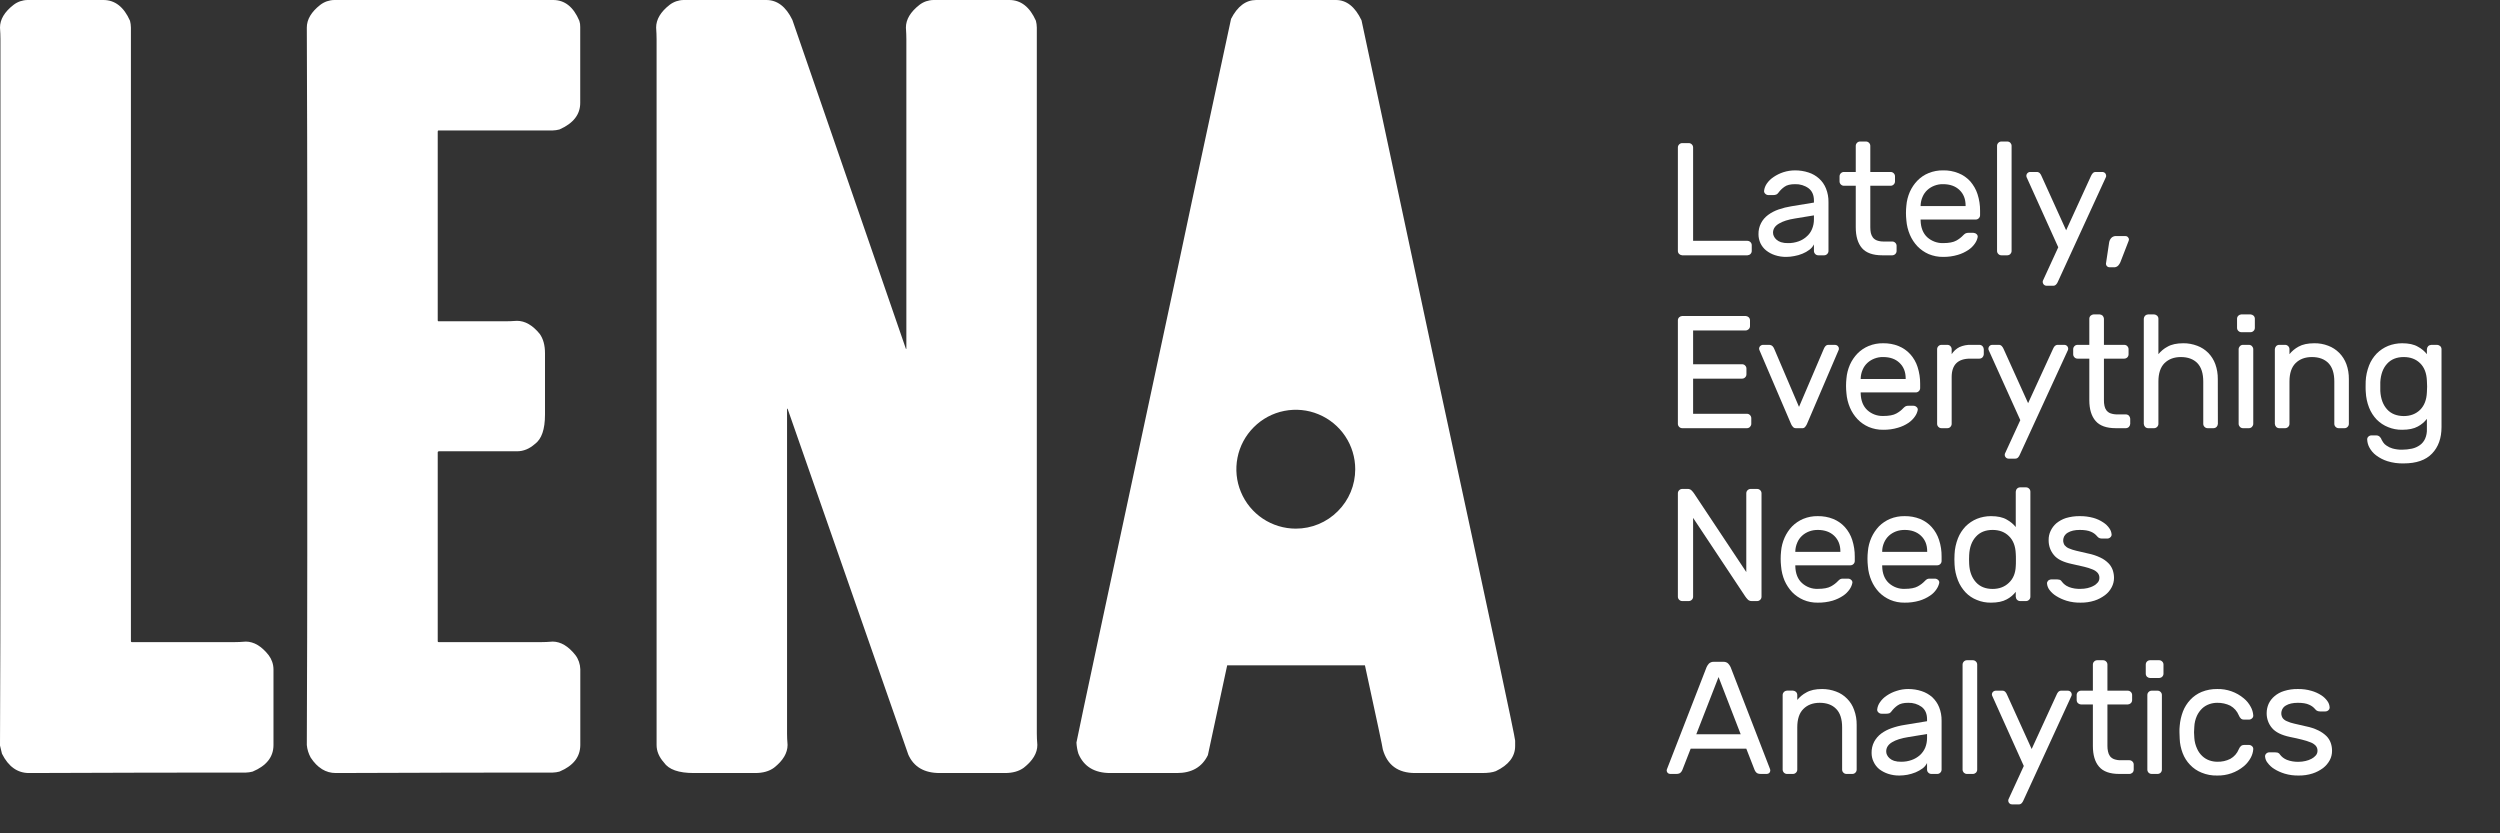 <svg width="33" height="11" viewBox="0 0 33 11" fill="none" xmlns="http://www.w3.org/2000/svg">
<rect x="0" y="0" width="33" height="11" fill="#333333" stroke="none"/>
<path d="M3.246 8.469C3.187 8.474 3.136 8.476 3.093 8.476H1.741C1.739 8.476 1.738 8.476 1.736 8.475C1.734 8.475 1.733 8.474 1.732 8.473C1.73 8.471 1.729 8.47 1.729 8.468C1.728 8.467 1.728 8.465 1.728 8.463V0.364C1.728 0.333 1.723 0.303 1.716 0.274C1.635 0.092 1.518 0 1.365 0H0.364C0.297 0.001 0.232 0.023 0.179 0.064C0.059 0.157 -3.70198e-05 0.257 1.72734e-08 0.364C0.004 0.423 0.006 0.474 0.006 0.517V7.328C0.006 8.004 0.004 8.841 1.72734e-08 9.841L0.026 9.949C0.111 10.119 0.23 10.204 0.383 10.204C1.475 10.2 2.321 10.198 2.921 10.198H3.246C3.276 10.197 3.306 10.193 3.335 10.185C3.518 10.108 3.61 9.991 3.61 9.834V8.833C3.609 8.766 3.586 8.701 3.546 8.648C3.452 8.529 3.352 8.47 3.246 8.469Z" fill="white"/>
<path d="M7.302 0H4.413C4.346 0.001 4.282 0.023 4.228 0.064C4.109 0.157 4.05 0.257 4.05 0.364C4.054 1.444 4.056 2.294 4.056 2.915V7.328C4.056 7.944 4.054 8.78 4.05 9.834C4.055 9.892 4.073 9.949 4.101 10C4.19 10.136 4.301 10.204 4.432 10.204C5.525 10.2 6.371 10.198 6.971 10.198H7.296C7.326 10.197 7.356 10.193 7.385 10.185C7.568 10.108 7.659 9.992 7.66 9.834V8.833C7.658 8.766 7.636 8.701 7.596 8.648C7.502 8.529 7.402 8.47 7.296 8.469C7.236 8.474 7.185 8.476 7.143 8.476H5.791C5.789 8.476 5.787 8.476 5.786 8.475C5.784 8.475 5.782 8.474 5.781 8.473C5.78 8.471 5.779 8.47 5.779 8.468C5.778 8.467 5.778 8.465 5.778 8.463V5.969C5.778 5.965 5.782 5.961 5.791 5.957H6.824C6.909 5.957 6.988 5.925 7.06 5.861C7.149 5.797 7.194 5.668 7.194 5.472V4.662C7.194 4.556 7.17 4.471 7.124 4.407C7.03 4.292 6.93 4.235 6.824 4.235C6.764 4.239 6.713 4.241 6.671 4.241H5.791C5.789 4.241 5.787 4.241 5.786 4.241C5.784 4.24 5.782 4.239 5.781 4.238C5.78 4.237 5.779 4.235 5.779 4.233C5.778 4.232 5.778 4.23 5.778 4.228V1.735C5.778 1.733 5.778 1.731 5.779 1.73C5.779 1.728 5.78 1.726 5.781 1.725C5.782 1.724 5.784 1.723 5.786 1.722C5.787 1.722 5.789 1.722 5.791 1.722H7.296C7.326 1.721 7.356 1.717 7.385 1.709C7.568 1.628 7.659 1.512 7.659 1.358V0.357C7.66 0.329 7.656 0.301 7.647 0.274C7.57 0.092 7.455 0 7.302 0Z" fill="white"/>
<path d="M13.686 0.364C13.686 0.333 13.681 0.303 13.674 0.274C13.593 0.092 13.476 0 13.323 0H12.322C12.255 0.001 12.19 0.023 12.137 0.064C12.018 0.157 11.958 0.257 11.958 0.364C11.962 0.423 11.964 0.474 11.964 0.517V4.605H11.958L10.459 0.262C10.374 0.087 10.259 9.25928e-06 10.115 0H9.024C8.957 0.001 8.893 0.023 8.839 0.064C8.72 0.157 8.661 0.257 8.661 0.364C8.665 0.423 8.667 0.474 8.667 0.517V9.834C8.667 9.915 8.699 9.992 8.763 10.064C8.827 10.158 8.958 10.204 9.158 10.204H9.968C10.07 10.204 10.153 10.181 10.217 10.134C10.336 10.04 10.395 9.941 10.396 9.834C10.391 9.775 10.389 9.724 10.389 9.681V5.395H10.396L11.99 9.962C12.062 10.123 12.2 10.204 12.404 10.204H13.265C13.367 10.204 13.45 10.181 13.514 10.134C13.633 10.04 13.693 9.941 13.693 9.834C13.688 9.775 13.686 9.724 13.686 9.681V0.364Z" fill="white"/>
<path d="M18.986 5.019L17.972 0.268C17.887 0.089 17.774 2.77778e-05 17.634 0H16.582C16.446 0 16.335 0.083 16.25 0.249C15.795 2.366 15.565 3.44 15.561 3.469C14.673 7.611 14.222 9.722 14.209 9.802C14.212 9.852 14.22 9.901 14.235 9.949C14.307 10.119 14.447 10.204 14.656 10.204H15.536C15.731 10.204 15.867 10.126 15.944 9.968C15.957 9.913 16.042 9.518 16.199 8.782H18.017C18.174 9.505 18.253 9.875 18.253 9.892C18.312 10.1 18.454 10.204 18.68 10.204H19.56C19.641 10.204 19.702 10.196 19.745 10.179C19.915 10.098 20 9.987 20 9.847V9.777C20 9.734 19.662 8.148 18.986 5.019ZM17.105 6.978C16.95 6.978 16.798 6.932 16.669 6.846C16.54 6.76 16.439 6.637 16.38 6.494C16.32 6.351 16.305 6.193 16.335 6.041C16.365 5.888 16.44 5.749 16.55 5.639C16.66 5.529 16.799 5.454 16.952 5.424C17.104 5.394 17.262 5.409 17.405 5.469C17.548 5.528 17.671 5.629 17.757 5.758C17.843 5.887 17.889 6.038 17.889 6.194C17.889 6.402 17.807 6.601 17.659 6.748C17.512 6.896 17.313 6.978 17.105 6.978Z" fill="white"/>
<path d="M23.066 3.179C23.081 3.179 23.096 3.186 23.106 3.196C23.117 3.207 23.123 3.221 23.123 3.236V3.313C23.123 3.328 23.117 3.342 23.106 3.353C23.096 3.363 23.081 3.369 23.066 3.37H22.205C22.19 3.369 22.176 3.363 22.165 3.353C22.154 3.342 22.148 3.328 22.148 3.313V1.946C22.148 1.931 22.154 1.917 22.165 1.906C22.176 1.895 22.19 1.889 22.205 1.889H22.292C22.307 1.889 22.321 1.895 22.332 1.906C22.343 1.917 22.349 1.931 22.349 1.946V3.179H23.066Z" fill="white"/>
<path d="M23.212 3.093C23.211 3.041 23.222 2.991 23.246 2.945C23.268 2.902 23.3 2.866 23.339 2.837C23.381 2.806 23.428 2.782 23.477 2.765C23.532 2.746 23.588 2.732 23.645 2.723L23.944 2.674V2.647C23.944 2.575 23.92 2.521 23.873 2.485C23.822 2.448 23.759 2.429 23.696 2.431C23.634 2.431 23.587 2.442 23.556 2.465C23.524 2.487 23.497 2.514 23.474 2.545C23.467 2.555 23.458 2.563 23.447 2.568C23.434 2.573 23.42 2.575 23.407 2.575H23.343C23.328 2.575 23.313 2.569 23.302 2.558C23.296 2.553 23.292 2.547 23.289 2.54C23.286 2.533 23.285 2.525 23.286 2.518C23.29 2.483 23.303 2.451 23.323 2.422C23.347 2.388 23.377 2.359 23.412 2.336C23.452 2.309 23.495 2.288 23.541 2.273C23.591 2.257 23.643 2.249 23.696 2.249C23.756 2.249 23.816 2.258 23.873 2.277C23.924 2.293 23.972 2.321 24.012 2.357C24.052 2.393 24.083 2.438 24.103 2.488C24.126 2.545 24.137 2.606 24.136 2.668V3.313C24.136 3.328 24.13 3.342 24.119 3.353C24.108 3.364 24.094 3.37 24.079 3.37H24.001C23.986 3.37 23.971 3.364 23.961 3.353C23.95 3.342 23.944 3.328 23.944 3.313V3.226C23.93 3.254 23.91 3.278 23.884 3.297C23.856 3.318 23.825 3.336 23.792 3.349C23.758 3.363 23.721 3.374 23.685 3.38C23.65 3.387 23.615 3.391 23.58 3.391C23.529 3.392 23.477 3.384 23.429 3.368C23.386 3.354 23.347 3.333 23.312 3.305C23.281 3.28 23.256 3.248 23.238 3.211C23.221 3.174 23.212 3.134 23.212 3.093V3.093ZM23.601 3.209C23.649 3.21 23.696 3.202 23.741 3.186C23.781 3.172 23.818 3.15 23.849 3.121C23.88 3.094 23.904 3.061 23.919 3.023C23.936 2.983 23.944 2.94 23.944 2.896V2.843L23.694 2.884C23.605 2.898 23.535 2.92 23.483 2.951C23.43 2.982 23.404 3.022 23.404 3.072C23.404 3.088 23.408 3.104 23.415 3.118C23.423 3.135 23.434 3.15 23.449 3.163C23.466 3.178 23.487 3.19 23.509 3.197C23.539 3.206 23.57 3.21 23.601 3.209V3.209Z" fill="white"/>
<path d="M24.688 3C24.688 3.025 24.69 3.05 24.695 3.075C24.7 3.097 24.709 3.117 24.722 3.135C24.736 3.153 24.755 3.166 24.776 3.174C24.805 3.184 24.835 3.189 24.866 3.188H24.978C24.993 3.188 25.007 3.194 25.018 3.205C25.029 3.215 25.035 3.23 25.035 3.245V3.313C25.035 3.328 25.029 3.342 25.018 3.353C25.007 3.364 24.993 3.37 24.978 3.37H24.845C24.722 3.37 24.633 3.338 24.578 3.275C24.523 3.211 24.496 3.119 24.496 3V2.452H24.339C24.324 2.452 24.31 2.446 24.299 2.435C24.288 2.424 24.282 2.41 24.282 2.395V2.327C24.282 2.312 24.288 2.298 24.299 2.287C24.31 2.276 24.324 2.27 24.339 2.27H24.496V1.925C24.496 1.91 24.502 1.896 24.513 1.885C24.523 1.874 24.538 1.868 24.553 1.868H24.631C24.646 1.868 24.66 1.874 24.671 1.885C24.682 1.896 24.688 1.91 24.688 1.925V2.27H24.957C24.972 2.27 24.986 2.276 24.997 2.287C25.008 2.298 25.014 2.312 25.014 2.327V2.395C25.014 2.41 25.008 2.424 24.997 2.435C24.986 2.446 24.972 2.452 24.957 2.452H24.688L24.688 3Z" fill="white"/>
<path d="M25.164 2.714C25.169 2.651 25.185 2.59 25.21 2.532C25.235 2.477 25.268 2.427 25.31 2.384C25.352 2.341 25.402 2.307 25.457 2.285C25.518 2.26 25.583 2.248 25.648 2.249C25.718 2.247 25.787 2.26 25.852 2.286C25.911 2.309 25.963 2.346 26.006 2.392C26.049 2.442 26.083 2.499 26.103 2.562C26.126 2.633 26.138 2.708 26.137 2.784V2.841C26.137 2.856 26.131 2.87 26.12 2.881C26.109 2.892 26.095 2.898 26.08 2.898H25.352V2.911C25.355 3.006 25.384 3.08 25.44 3.132C25.497 3.183 25.572 3.211 25.648 3.209C25.726 3.209 25.784 3.198 25.823 3.176C25.858 3.157 25.89 3.132 25.917 3.103C25.925 3.094 25.936 3.086 25.947 3.08C25.959 3.075 25.972 3.073 25.985 3.073H26.048C26.064 3.074 26.079 3.08 26.09 3.09C26.096 3.095 26.101 3.101 26.103 3.108C26.106 3.115 26.107 3.123 26.105 3.131C26.099 3.161 26.087 3.189 26.069 3.214C26.046 3.248 26.017 3.276 25.983 3.299C25.941 3.327 25.893 3.35 25.844 3.364C25.78 3.383 25.715 3.392 25.648 3.391C25.583 3.392 25.518 3.379 25.458 3.354C25.403 3.33 25.353 3.295 25.311 3.252C25.269 3.208 25.235 3.156 25.211 3.1C25.185 3.039 25.169 2.974 25.164 2.908C25.157 2.844 25.157 2.779 25.164 2.714V2.714ZM25.352 2.72H25.946V2.714C25.946 2.628 25.919 2.559 25.865 2.508C25.811 2.456 25.738 2.431 25.648 2.431C25.609 2.43 25.571 2.437 25.534 2.451C25.5 2.464 25.468 2.483 25.441 2.508C25.414 2.533 25.392 2.564 25.378 2.598C25.362 2.634 25.353 2.674 25.352 2.714V2.72Z" fill="white"/>
<path d="M26.553 3.313C26.553 3.328 26.547 3.342 26.537 3.353C26.526 3.364 26.511 3.37 26.496 3.37H26.418C26.403 3.37 26.389 3.364 26.378 3.353C26.367 3.342 26.361 3.328 26.361 3.313V1.925C26.361 1.91 26.367 1.896 26.378 1.885C26.389 1.874 26.403 1.868 26.418 1.868H26.496C26.511 1.868 26.526 1.874 26.537 1.885C26.547 1.896 26.553 1.91 26.553 1.925V3.313Z" fill="white"/>
<path d="M27.163 3.721C27.158 3.733 27.151 3.745 27.141 3.755C27.136 3.76 27.13 3.765 27.123 3.768C27.116 3.771 27.109 3.772 27.101 3.772H27.015C27.008 3.772 27.001 3.77 26.995 3.768C26.989 3.765 26.983 3.762 26.979 3.757C26.974 3.752 26.97 3.747 26.968 3.74C26.965 3.734 26.964 3.728 26.964 3.721C26.964 3.716 26.964 3.711 26.966 3.706L27.169 3.264L26.75 2.336C26.749 2.331 26.748 2.326 26.748 2.321C26.748 2.314 26.749 2.308 26.752 2.301C26.754 2.295 26.758 2.29 26.763 2.285C26.768 2.28 26.773 2.276 26.779 2.274C26.785 2.271 26.792 2.27 26.799 2.27H26.886C26.893 2.27 26.901 2.271 26.907 2.274C26.915 2.277 26.921 2.281 26.926 2.287C26.935 2.297 26.942 2.308 26.947 2.321L27.273 3.04L27.602 2.321C27.608 2.308 27.615 2.297 27.624 2.287C27.629 2.281 27.635 2.277 27.642 2.274C27.649 2.271 27.656 2.27 27.664 2.27H27.75C27.757 2.27 27.764 2.271 27.77 2.274C27.776 2.276 27.782 2.28 27.787 2.285C27.791 2.29 27.795 2.295 27.797 2.301C27.8 2.308 27.801 2.314 27.801 2.321C27.801 2.326 27.801 2.331 27.799 2.336L27.163 3.721Z" fill="white"/>
<path d="M27.841 3.198C27.845 3.177 27.854 3.158 27.868 3.142C27.876 3.133 27.886 3.126 27.897 3.122C27.908 3.117 27.92 3.115 27.932 3.116H28.055C28.061 3.116 28.067 3.117 28.073 3.119C28.078 3.122 28.084 3.125 28.088 3.13C28.092 3.134 28.096 3.139 28.098 3.144C28.101 3.15 28.102 3.156 28.102 3.162C28.102 3.167 28.101 3.172 28.099 3.177L27.989 3.461C27.982 3.477 27.973 3.492 27.961 3.505C27.953 3.513 27.943 3.52 27.932 3.524C27.922 3.528 27.91 3.529 27.898 3.528H27.846C27.84 3.528 27.834 3.527 27.828 3.525C27.822 3.522 27.817 3.519 27.813 3.515C27.808 3.51 27.805 3.505 27.803 3.5C27.8 3.494 27.799 3.488 27.799 3.482V3.478L27.841 3.198Z" fill="white"/>
<path d="M23.06 5.462C23.075 5.462 23.089 5.468 23.1 5.478C23.11 5.489 23.117 5.504 23.117 5.519V5.595C23.117 5.61 23.11 5.624 23.1 5.635C23.089 5.646 23.075 5.652 23.06 5.652H22.205C22.19 5.652 22.176 5.646 22.165 5.635C22.154 5.624 22.148 5.61 22.148 5.595V4.228C22.148 4.213 22.154 4.199 22.165 4.188C22.176 4.178 22.19 4.172 22.205 4.171H23.043C23.058 4.172 23.072 4.178 23.083 4.188C23.094 4.199 23.1 4.213 23.1 4.228V4.305C23.1 4.32 23.094 4.334 23.083 4.345C23.072 4.355 23.058 4.362 23.043 4.362H22.349V4.808H22.996C23.011 4.808 23.026 4.814 23.036 4.825C23.047 4.836 23.053 4.85 23.053 4.865V4.941C23.053 4.956 23.047 4.971 23.036 4.981C23.026 4.992 23.011 4.998 22.996 4.998H22.349V5.462H23.06Z" fill="white"/>
<path d="M23.709 5.652C23.701 5.653 23.693 5.651 23.686 5.649C23.678 5.646 23.672 5.641 23.667 5.635C23.657 5.625 23.649 5.612 23.643 5.599L23.223 4.618C23.221 4.613 23.22 4.608 23.22 4.603C23.22 4.596 23.222 4.59 23.224 4.584C23.227 4.578 23.23 4.572 23.235 4.567C23.24 4.563 23.245 4.559 23.252 4.556C23.258 4.554 23.264 4.552 23.271 4.552H23.349C23.358 4.552 23.367 4.553 23.375 4.556C23.383 4.559 23.391 4.563 23.397 4.569C23.407 4.579 23.414 4.591 23.419 4.603L23.747 5.371L24.075 4.603C24.08 4.591 24.087 4.579 24.096 4.569C24.101 4.564 24.107 4.559 24.114 4.556C24.121 4.553 24.128 4.552 24.136 4.552H24.223C24.229 4.552 24.236 4.554 24.242 4.556C24.248 4.559 24.254 4.563 24.259 4.567C24.263 4.572 24.267 4.578 24.27 4.584C24.272 4.59 24.274 4.596 24.273 4.603C24.274 4.608 24.273 4.613 24.271 4.618L23.851 5.599C23.845 5.612 23.837 5.624 23.828 5.635C23.823 5.641 23.817 5.646 23.81 5.649C23.803 5.652 23.795 5.653 23.787 5.652H23.709Z" fill="white"/>
<path d="M24.373 4.996C24.378 4.933 24.394 4.872 24.419 4.814C24.444 4.759 24.477 4.709 24.519 4.666C24.561 4.623 24.611 4.59 24.666 4.567C24.727 4.542 24.792 4.53 24.857 4.531C24.927 4.53 24.997 4.542 25.061 4.568C25.12 4.592 25.172 4.628 25.215 4.675C25.259 4.724 25.292 4.781 25.312 4.844C25.335 4.916 25.347 4.991 25.346 5.066V5.123C25.346 5.138 25.34 5.153 25.329 5.163C25.318 5.174 25.304 5.18 25.289 5.18H24.561V5.193C24.564 5.289 24.593 5.362 24.649 5.414C24.706 5.466 24.781 5.493 24.857 5.491C24.935 5.491 24.993 5.48 25.032 5.458C25.067 5.439 25.099 5.415 25.126 5.385C25.135 5.376 25.145 5.368 25.156 5.362C25.168 5.357 25.181 5.355 25.194 5.356H25.257C25.273 5.356 25.288 5.362 25.299 5.373C25.305 5.377 25.31 5.384 25.312 5.391C25.315 5.398 25.316 5.405 25.314 5.413C25.308 5.443 25.296 5.471 25.278 5.496C25.255 5.53 25.226 5.558 25.193 5.581C25.15 5.61 25.103 5.632 25.053 5.646C24.99 5.665 24.924 5.674 24.857 5.673C24.792 5.674 24.727 5.661 24.667 5.636C24.612 5.612 24.562 5.578 24.52 5.534C24.478 5.49 24.444 5.438 24.42 5.382C24.394 5.321 24.378 5.257 24.373 5.191C24.366 5.126 24.366 5.061 24.373 4.996V4.996ZM24.561 5.003H25.155V4.996C25.155 4.91 25.128 4.841 25.074 4.79C25.02 4.738 24.948 4.713 24.857 4.713C24.818 4.712 24.78 4.719 24.743 4.733C24.709 4.746 24.677 4.765 24.65 4.79C24.623 4.815 24.601 4.846 24.587 4.88C24.571 4.917 24.562 4.956 24.561 4.996V5.003Z" fill="white"/>
<path d="M26.128 4.552C26.143 4.552 26.158 4.558 26.169 4.569C26.179 4.58 26.185 4.594 26.186 4.609V4.677C26.185 4.692 26.179 4.706 26.169 4.717C26.158 4.728 26.143 4.734 26.128 4.734H26.006C25.844 4.734 25.762 4.815 25.762 4.977V5.595C25.762 5.61 25.756 5.624 25.746 5.635C25.735 5.646 25.721 5.652 25.705 5.652H25.627C25.612 5.652 25.598 5.646 25.587 5.635C25.576 5.624 25.57 5.61 25.57 5.595V4.609C25.57 4.594 25.576 4.58 25.587 4.569C25.598 4.558 25.612 4.552 25.627 4.552H25.705C25.721 4.552 25.735 4.558 25.746 4.569C25.756 4.58 25.762 4.594 25.762 4.609V4.675C25.788 4.635 25.823 4.603 25.864 4.582C25.913 4.56 25.965 4.55 26.018 4.552L26.128 4.552Z" fill="white"/>
<path d="M26.661 6.003C26.656 6.016 26.649 6.027 26.64 6.037C26.635 6.043 26.629 6.047 26.622 6.05C26.615 6.053 26.608 6.054 26.6 6.054H26.513C26.507 6.054 26.5 6.053 26.494 6.05C26.488 6.048 26.482 6.044 26.477 6.039C26.473 6.034 26.469 6.029 26.466 6.023C26.464 6.016 26.462 6.01 26.463 6.003C26.462 5.998 26.463 5.993 26.465 5.988L26.668 5.546L26.249 4.618C26.247 4.613 26.247 4.608 26.247 4.603C26.247 4.596 26.248 4.59 26.251 4.584C26.253 4.577 26.257 4.572 26.262 4.567C26.266 4.562 26.272 4.559 26.278 4.556C26.284 4.554 26.291 4.552 26.298 4.552H26.384C26.392 4.552 26.399 4.553 26.406 4.556C26.413 4.559 26.419 4.564 26.424 4.569C26.433 4.579 26.441 4.591 26.446 4.603L26.771 5.322L27.101 4.603C27.106 4.591 27.113 4.579 27.122 4.569C27.128 4.564 27.134 4.559 27.141 4.556C27.148 4.553 27.155 4.552 27.163 4.552H27.249C27.256 4.552 27.263 4.554 27.269 4.556C27.275 4.559 27.281 4.562 27.285 4.567C27.29 4.572 27.294 4.577 27.296 4.584C27.299 4.59 27.3 4.596 27.3 4.603C27.3 4.608 27.299 4.613 27.298 4.618L26.661 6.003Z" fill="white"/>
<path d="M27.772 5.282C27.771 5.307 27.774 5.332 27.779 5.357C27.783 5.379 27.792 5.399 27.805 5.417C27.82 5.435 27.838 5.449 27.859 5.456C27.888 5.466 27.919 5.471 27.949 5.47H28.061C28.076 5.47 28.091 5.476 28.102 5.487C28.112 5.498 28.118 5.512 28.119 5.527V5.595C28.118 5.61 28.112 5.624 28.102 5.635C28.091 5.646 28.076 5.652 28.061 5.652H27.928C27.805 5.652 27.717 5.62 27.662 5.557C27.607 5.493 27.579 5.402 27.579 5.282V4.734H27.423C27.408 4.734 27.393 4.728 27.383 4.717C27.372 4.706 27.366 4.692 27.366 4.677V4.609C27.366 4.594 27.372 4.58 27.383 4.569C27.393 4.558 27.408 4.552 27.423 4.552H27.579V4.207C27.579 4.192 27.585 4.178 27.596 4.167C27.607 4.157 27.621 4.151 27.636 4.15H27.715C27.73 4.151 27.744 4.157 27.755 4.167C27.765 4.178 27.771 4.192 27.772 4.207V4.552H28.04C28.055 4.552 28.07 4.558 28.081 4.569C28.091 4.58 28.097 4.594 28.097 4.609V4.677C28.097 4.692 28.091 4.707 28.081 4.717C28.07 4.728 28.055 4.734 28.04 4.734H27.772L27.772 5.282Z" fill="white"/>
<path d="M29.276 5.595C29.275 5.61 29.269 5.624 29.259 5.635C29.248 5.646 29.233 5.652 29.218 5.652H29.14C29.125 5.652 29.111 5.646 29.1 5.635C29.089 5.624 29.083 5.61 29.083 5.595V5.037C29.083 4.928 29.057 4.847 29.005 4.793C28.953 4.74 28.88 4.713 28.787 4.713C28.698 4.713 28.627 4.74 28.572 4.793C28.518 4.847 28.491 4.928 28.491 5.037V5.595C28.491 5.61 28.485 5.624 28.474 5.635C28.463 5.646 28.449 5.652 28.434 5.652H28.355C28.34 5.652 28.326 5.646 28.315 5.635C28.305 5.624 28.299 5.61 28.298 5.595V4.207C28.299 4.192 28.305 4.178 28.315 4.167C28.326 4.157 28.34 4.151 28.355 4.15H28.434C28.449 4.151 28.463 4.157 28.474 4.167C28.485 4.178 28.491 4.192 28.491 4.207V4.675C28.524 4.635 28.564 4.601 28.61 4.577C28.663 4.546 28.733 4.531 28.819 4.531C28.881 4.53 28.944 4.542 29.003 4.564C29.058 4.584 29.108 4.617 29.149 4.658C29.19 4.7 29.222 4.751 29.242 4.806C29.265 4.87 29.276 4.937 29.275 5.005L29.276 5.595Z" fill="white"/>
<path d="M29.764 4.328C29.764 4.343 29.758 4.358 29.747 4.368C29.736 4.379 29.722 4.385 29.707 4.385H29.586C29.571 4.385 29.557 4.379 29.546 4.368C29.535 4.358 29.529 4.343 29.529 4.328V4.207C29.529 4.192 29.535 4.178 29.546 4.167C29.557 4.157 29.571 4.151 29.586 4.15H29.707C29.722 4.151 29.736 4.157 29.747 4.167C29.758 4.178 29.764 4.192 29.764 4.207V4.328ZM29.743 5.595C29.743 5.61 29.736 5.624 29.726 5.635C29.715 5.646 29.701 5.652 29.686 5.652H29.607C29.592 5.652 29.578 5.646 29.567 5.635C29.557 5.624 29.55 5.61 29.55 5.595V4.609C29.55 4.594 29.557 4.58 29.567 4.569C29.578 4.558 29.592 4.552 29.607 4.552H29.686C29.701 4.552 29.715 4.558 29.726 4.569C29.736 4.58 29.743 4.594 29.743 4.609V5.595Z" fill="white"/>
<path d="M31.005 5.595C31.005 5.61 30.999 5.624 30.988 5.635C30.978 5.646 30.963 5.652 30.948 5.652H30.87C30.855 5.652 30.841 5.646 30.83 5.635C30.819 5.624 30.813 5.61 30.813 5.595V5.036C30.813 4.928 30.787 4.847 30.735 4.793C30.683 4.74 30.61 4.713 30.517 4.713C30.428 4.713 30.356 4.74 30.302 4.793C30.248 4.847 30.221 4.928 30.221 5.036V5.595C30.221 5.61 30.215 5.624 30.204 5.635C30.193 5.646 30.179 5.652 30.164 5.652H30.085C30.07 5.652 30.056 5.646 30.045 5.635C30.035 5.624 30.029 5.61 30.028 5.595V4.609C30.029 4.594 30.035 4.58 30.045 4.569C30.056 4.558 30.07 4.552 30.085 4.552H30.164C30.179 4.552 30.193 4.558 30.204 4.569C30.215 4.58 30.221 4.594 30.221 4.609V4.675C30.254 4.634 30.294 4.601 30.34 4.576C30.393 4.546 30.462 4.531 30.549 4.531C30.611 4.53 30.674 4.541 30.733 4.564C30.787 4.584 30.836 4.616 30.877 4.657C30.919 4.699 30.951 4.75 30.972 4.806C30.995 4.869 31.006 4.937 31.005 5.005L31.005 5.595Z" fill="white"/>
<path d="M31.227 5.033C31.23 4.961 31.246 4.89 31.272 4.823C31.295 4.764 31.33 4.711 31.373 4.666C31.416 4.623 31.467 4.589 31.523 4.566C31.581 4.543 31.644 4.531 31.708 4.531C31.795 4.531 31.865 4.546 31.917 4.577C31.963 4.601 32.003 4.635 32.035 4.675V4.609C32.036 4.594 32.042 4.58 32.052 4.569C32.063 4.559 32.078 4.553 32.093 4.552H32.171C32.186 4.553 32.2 4.559 32.211 4.569C32.222 4.58 32.228 4.594 32.228 4.609V5.637C32.228 5.784 32.186 5.901 32.103 5.987C32.02 6.074 31.895 6.117 31.729 6.117C31.655 6.119 31.582 6.109 31.512 6.087C31.459 6.07 31.409 6.044 31.364 6.01C31.328 5.983 31.299 5.949 31.277 5.909C31.259 5.877 31.249 5.841 31.247 5.804C31.246 5.797 31.247 5.789 31.25 5.782C31.252 5.775 31.257 5.769 31.262 5.764C31.273 5.753 31.288 5.747 31.304 5.747H31.367C31.381 5.747 31.395 5.751 31.406 5.759C31.42 5.771 31.431 5.786 31.437 5.804C31.441 5.812 31.448 5.824 31.457 5.838C31.469 5.856 31.484 5.871 31.502 5.882C31.526 5.899 31.553 5.912 31.582 5.92C31.623 5.931 31.665 5.937 31.708 5.936C31.751 5.936 31.795 5.931 31.838 5.922C31.875 5.914 31.911 5.898 31.942 5.876C31.972 5.855 31.996 5.825 32.011 5.792C32.029 5.751 32.037 5.707 32.035 5.663V5.529C32.003 5.571 31.962 5.605 31.915 5.63C31.863 5.659 31.794 5.673 31.708 5.673C31.644 5.674 31.581 5.662 31.523 5.638C31.467 5.616 31.416 5.582 31.373 5.539C31.33 5.494 31.295 5.44 31.272 5.381C31.246 5.315 31.231 5.244 31.228 5.172C31.226 5.151 31.226 5.128 31.226 5.102C31.226 5.077 31.226 5.054 31.227 5.033ZM32.035 5.026C32.031 4.926 32.001 4.849 31.946 4.795C31.89 4.74 31.818 4.713 31.729 4.713C31.636 4.713 31.562 4.743 31.509 4.802C31.455 4.861 31.426 4.942 31.42 5.043C31.419 5.083 31.419 5.122 31.42 5.162C31.426 5.263 31.455 5.343 31.509 5.403C31.562 5.462 31.636 5.491 31.729 5.492C31.818 5.492 31.89 5.464 31.946 5.409C32.001 5.354 32.031 5.277 32.035 5.178C32.037 5.157 32.038 5.132 32.038 5.102C32.038 5.073 32.037 5.047 32.035 5.026V5.026Z" fill="white"/>
<path d="M23.121 7.934C23.112 7.934 23.103 7.933 23.094 7.929C23.085 7.926 23.078 7.921 23.071 7.914C23.058 7.901 23.046 7.886 23.036 7.871L22.349 6.836V7.877C22.349 7.892 22.343 7.907 22.332 7.917C22.321 7.928 22.307 7.934 22.292 7.934H22.205C22.19 7.934 22.176 7.928 22.165 7.917C22.154 7.907 22.148 7.892 22.148 7.877V6.511C22.148 6.496 22.154 6.481 22.165 6.471C22.176 6.46 22.19 6.454 22.205 6.454H22.279C22.288 6.453 22.298 6.455 22.306 6.459C22.315 6.462 22.322 6.467 22.329 6.474C22.342 6.487 22.354 6.501 22.364 6.517L23.051 7.551V6.511C23.051 6.496 23.057 6.481 23.068 6.471C23.079 6.46 23.093 6.454 23.108 6.454H23.195C23.21 6.454 23.224 6.46 23.235 6.471C23.246 6.481 23.252 6.496 23.252 6.511V7.877C23.252 7.892 23.246 7.907 23.235 7.917C23.224 7.928 23.21 7.934 23.195 7.934H23.121Z" fill="white"/>
<path d="M23.51 7.278C23.515 7.216 23.531 7.154 23.557 7.096C23.581 7.042 23.614 6.992 23.656 6.948C23.698 6.906 23.748 6.872 23.803 6.849C23.864 6.824 23.929 6.812 23.994 6.813C24.064 6.812 24.134 6.824 24.198 6.85C24.257 6.874 24.309 6.91 24.352 6.957C24.396 7.006 24.429 7.064 24.449 7.126C24.472 7.198 24.484 7.273 24.483 7.348V7.405C24.483 7.42 24.477 7.435 24.466 7.445C24.455 7.456 24.441 7.462 24.426 7.462H23.698V7.475C23.701 7.571 23.73 7.645 23.786 7.696C23.843 7.748 23.918 7.776 23.994 7.773C24.072 7.773 24.13 7.762 24.169 7.74C24.204 7.721 24.236 7.697 24.263 7.668C24.272 7.658 24.282 7.65 24.293 7.644C24.305 7.639 24.318 7.637 24.331 7.638H24.394C24.41 7.638 24.425 7.644 24.436 7.655C24.442 7.66 24.447 7.666 24.449 7.673C24.452 7.68 24.453 7.688 24.451 7.695C24.445 7.725 24.433 7.753 24.415 7.779C24.392 7.812 24.363 7.841 24.33 7.863C24.287 7.892 24.239 7.914 24.19 7.929C24.127 7.947 24.061 7.956 23.994 7.955C23.929 7.956 23.864 7.944 23.804 7.918C23.749 7.894 23.699 7.86 23.657 7.817C23.615 7.772 23.581 7.721 23.556 7.664C23.531 7.604 23.515 7.539 23.51 7.473C23.503 7.408 23.503 7.343 23.51 7.278ZM23.698 7.285H24.293V7.278C24.293 7.192 24.265 7.124 24.211 7.072C24.157 7.021 24.085 6.995 23.994 6.995C23.955 6.995 23.917 7.001 23.88 7.015C23.846 7.028 23.814 7.047 23.787 7.072C23.76 7.097 23.738 7.128 23.724 7.162C23.708 7.199 23.699 7.238 23.698 7.278V7.285Z" fill="white"/>
<path d="M24.656 7.278C24.661 7.216 24.677 7.154 24.703 7.096C24.727 7.042 24.761 6.992 24.802 6.948C24.844 6.906 24.894 6.872 24.949 6.849C25.01 6.824 25.075 6.812 25.141 6.813C25.21 6.812 25.28 6.824 25.345 6.85C25.403 6.874 25.456 6.91 25.498 6.957C25.542 7.006 25.575 7.064 25.595 7.126C25.619 7.198 25.63 7.273 25.629 7.348V7.405C25.629 7.42 25.623 7.435 25.612 7.445C25.602 7.456 25.587 7.462 25.572 7.462H24.845V7.475C24.847 7.571 24.877 7.645 24.932 7.696C24.989 7.748 25.064 7.776 25.141 7.773C25.218 7.773 25.276 7.762 25.315 7.74C25.35 7.721 25.382 7.697 25.409 7.668C25.418 7.658 25.428 7.65 25.439 7.644C25.451 7.639 25.464 7.637 25.477 7.638H25.54C25.556 7.638 25.571 7.644 25.583 7.655C25.589 7.66 25.593 7.666 25.596 7.673C25.598 7.68 25.599 7.688 25.598 7.695C25.591 7.725 25.579 7.753 25.561 7.779C25.539 7.812 25.51 7.841 25.476 7.863C25.433 7.892 25.386 7.914 25.336 7.929C25.273 7.947 25.207 7.956 25.141 7.955C25.075 7.956 25.011 7.944 24.95 7.918C24.895 7.894 24.845 7.86 24.803 7.817C24.761 7.772 24.727 7.721 24.703 7.664C24.677 7.604 24.661 7.539 24.656 7.473C24.649 7.408 24.649 7.343 24.656 7.278V7.278ZM24.845 7.285H25.439V7.278C25.439 7.192 25.412 7.124 25.357 7.072C25.303 7.021 25.231 6.995 25.141 6.995C25.102 6.995 25.063 7.001 25.026 7.015C24.992 7.028 24.96 7.047 24.933 7.072C24.906 7.097 24.885 7.128 24.87 7.162C24.854 7.199 24.845 7.238 24.845 7.278V7.285Z" fill="white"/>
<path d="M26.28 6.813C26.368 6.813 26.438 6.828 26.49 6.859C26.535 6.884 26.576 6.917 26.608 6.957V6.49C26.609 6.475 26.615 6.46 26.625 6.45C26.636 6.439 26.65 6.433 26.666 6.433H26.744C26.759 6.433 26.773 6.439 26.784 6.45C26.795 6.46 26.801 6.475 26.801 6.49V7.877C26.801 7.892 26.795 7.907 26.784 7.917C26.773 7.928 26.759 7.934 26.744 7.934H26.666C26.65 7.934 26.636 7.928 26.625 7.917C26.615 7.907 26.609 7.892 26.608 7.877V7.812C26.576 7.853 26.535 7.888 26.488 7.912C26.436 7.941 26.366 7.955 26.28 7.955C26.217 7.956 26.154 7.944 26.096 7.92C26.039 7.898 25.988 7.864 25.946 7.82C25.903 7.774 25.868 7.72 25.845 7.661C25.819 7.595 25.803 7.524 25.8 7.452C25.799 7.431 25.798 7.408 25.798 7.383C25.798 7.359 25.799 7.336 25.8 7.315C25.803 7.243 25.819 7.172 25.845 7.105C25.868 7.047 25.903 6.993 25.946 6.948C25.989 6.905 26.04 6.871 26.096 6.848C26.154 6.825 26.217 6.813 26.28 6.813V6.813ZM26.608 7.475C26.61 7.454 26.61 7.426 26.61 7.392C26.61 7.357 26.61 7.329 26.608 7.308C26.604 7.208 26.574 7.131 26.518 7.077C26.463 7.022 26.39 6.995 26.302 6.995C26.209 6.995 26.135 7.025 26.082 7.084C26.028 7.143 25.998 7.224 25.993 7.325C25.991 7.365 25.991 7.404 25.993 7.444C25.998 7.545 26.028 7.625 26.082 7.685C26.135 7.744 26.209 7.774 26.302 7.774C26.389 7.774 26.461 7.747 26.517 7.693C26.574 7.64 26.604 7.567 26.608 7.475H26.608Z" fill="white"/>
<path d="M27.712 7.629C27.713 7.605 27.705 7.582 27.69 7.563C27.672 7.543 27.649 7.527 27.623 7.517C27.587 7.502 27.549 7.49 27.51 7.481C27.465 7.47 27.411 7.458 27.351 7.445C27.236 7.421 27.156 7.382 27.111 7.326C27.065 7.271 27.041 7.202 27.042 7.13C27.041 7.088 27.05 7.046 27.068 7.008C27.086 6.97 27.111 6.936 27.143 6.908C27.181 6.877 27.224 6.853 27.271 6.838C27.33 6.821 27.391 6.812 27.452 6.813C27.513 6.812 27.574 6.82 27.633 6.836C27.679 6.849 27.723 6.869 27.763 6.896C27.794 6.916 27.822 6.942 27.843 6.973C27.86 6.996 27.87 7.023 27.873 7.052C27.874 7.06 27.873 7.067 27.87 7.074C27.867 7.081 27.863 7.087 27.857 7.092C27.846 7.103 27.831 7.109 27.816 7.109H27.746C27.736 7.109 27.725 7.107 27.715 7.104C27.702 7.099 27.691 7.091 27.683 7.08C27.661 7.053 27.633 7.032 27.601 7.019C27.565 7.003 27.516 6.995 27.452 6.995C27.387 6.995 27.335 7.007 27.295 7.031C27.281 7.039 27.269 7.049 27.259 7.062C27.249 7.074 27.242 7.088 27.238 7.104C27.234 7.119 27.233 7.135 27.235 7.151C27.238 7.166 27.243 7.181 27.251 7.195C27.266 7.213 27.285 7.228 27.306 7.237C27.338 7.251 27.372 7.262 27.407 7.27C27.448 7.28 27.5 7.292 27.562 7.306C27.618 7.317 27.673 7.335 27.725 7.36C27.764 7.378 27.8 7.403 27.831 7.434C27.856 7.459 27.876 7.491 27.888 7.525C27.899 7.558 27.905 7.594 27.905 7.629C27.905 7.672 27.894 7.714 27.874 7.752C27.853 7.793 27.823 7.828 27.786 7.856C27.744 7.887 27.698 7.912 27.648 7.928C27.588 7.947 27.526 7.956 27.463 7.955C27.401 7.956 27.338 7.948 27.279 7.93C27.23 7.915 27.184 7.894 27.141 7.867C27.107 7.846 27.077 7.819 27.053 7.787C27.035 7.763 27.024 7.735 27.021 7.706C27.02 7.698 27.021 7.691 27.023 7.684C27.026 7.677 27.03 7.671 27.035 7.665C27.041 7.66 27.048 7.655 27.055 7.653C27.062 7.65 27.07 7.648 27.078 7.648H27.154C27.164 7.649 27.174 7.65 27.183 7.652C27.197 7.655 27.208 7.664 27.215 7.676C27.239 7.708 27.271 7.733 27.308 7.748C27.358 7.767 27.41 7.775 27.463 7.773C27.494 7.773 27.524 7.77 27.555 7.763C27.583 7.756 27.61 7.747 27.635 7.733C27.657 7.722 27.676 7.706 27.691 7.688C27.705 7.671 27.712 7.651 27.712 7.629V7.629Z" fill="white"/>
<path d="M23.051 9.882H22.317L22.207 10.164C22.202 10.177 22.194 10.188 22.184 10.198C22.173 10.21 22.153 10.216 22.125 10.216H22.047C22.034 10.216 22.022 10.211 22.014 10.203C22.005 10.194 22 10.182 22 10.17C22.001 10.16 22.004 10.15 22.009 10.14L22.527 8.806C22.535 8.789 22.545 8.773 22.558 8.759C22.567 8.751 22.577 8.745 22.588 8.741C22.599 8.737 22.61 8.735 22.622 8.736H22.749C22.76 8.735 22.772 8.737 22.783 8.741C22.794 8.745 22.804 8.751 22.812 8.759C22.825 8.773 22.836 8.789 22.844 8.806L23.36 10.14C23.365 10.15 23.367 10.16 23.368 10.17C23.368 10.182 23.363 10.194 23.355 10.203C23.346 10.211 23.334 10.216 23.322 10.216H23.244C23.215 10.216 23.196 10.21 23.184 10.198C23.174 10.188 23.166 10.177 23.161 10.164L23.051 9.882ZM22.391 9.692H22.977L22.685 8.937L22.391 9.692Z" fill="white"/>
<path d="M24.508 10.159C24.508 10.174 24.502 10.189 24.491 10.199C24.481 10.21 24.466 10.216 24.451 10.216H24.373C24.358 10.216 24.343 10.21 24.333 10.199C24.322 10.189 24.316 10.174 24.316 10.159V9.601C24.316 9.492 24.29 9.411 24.238 9.358C24.186 9.304 24.113 9.277 24.02 9.277C23.931 9.277 23.859 9.304 23.805 9.358C23.751 9.411 23.724 9.492 23.724 9.601V10.159C23.724 10.174 23.718 10.189 23.707 10.199C23.696 10.21 23.682 10.216 23.667 10.216H23.588C23.573 10.216 23.559 10.21 23.548 10.199C23.538 10.189 23.531 10.174 23.531 10.159V9.174C23.531 9.158 23.538 9.144 23.548 9.133C23.559 9.123 23.573 9.117 23.588 9.116H23.667C23.682 9.117 23.696 9.123 23.707 9.133C23.718 9.144 23.724 9.158 23.724 9.174V9.239C23.757 9.199 23.797 9.165 23.843 9.141C23.896 9.11 23.965 9.095 24.052 9.095C24.114 9.095 24.177 9.106 24.235 9.128C24.291 9.148 24.341 9.181 24.382 9.223C24.423 9.264 24.455 9.315 24.474 9.37C24.498 9.434 24.509 9.501 24.508 9.569L24.508 10.159Z" fill="white"/>
<path d="M24.705 9.939C24.704 9.888 24.715 9.837 24.739 9.791C24.762 9.749 24.793 9.712 24.832 9.683C24.874 9.652 24.921 9.628 24.971 9.611C25.025 9.592 25.081 9.578 25.139 9.569L25.437 9.52V9.493C25.437 9.421 25.413 9.367 25.366 9.331C25.315 9.294 25.253 9.275 25.189 9.277C25.127 9.277 25.081 9.288 25.049 9.311C25.017 9.333 24.99 9.36 24.967 9.391C24.96 9.401 24.951 9.409 24.94 9.415C24.927 9.419 24.913 9.421 24.9 9.421H24.836C24.821 9.421 24.806 9.415 24.795 9.404C24.789 9.399 24.785 9.393 24.782 9.386C24.779 9.379 24.778 9.371 24.779 9.364C24.783 9.329 24.796 9.297 24.816 9.269C24.84 9.234 24.87 9.205 24.905 9.182C24.945 9.155 24.988 9.134 25.034 9.12C25.084 9.103 25.137 9.095 25.189 9.095C25.249 9.095 25.309 9.104 25.366 9.123C25.418 9.14 25.465 9.167 25.506 9.203C25.545 9.24 25.576 9.284 25.596 9.334C25.619 9.391 25.63 9.452 25.629 9.514V10.159C25.629 10.174 25.623 10.189 25.612 10.199C25.602 10.21 25.587 10.216 25.572 10.216H25.494C25.479 10.216 25.464 10.21 25.454 10.199C25.443 10.189 25.437 10.174 25.437 10.159V10.072C25.423 10.1 25.403 10.125 25.378 10.143C25.349 10.164 25.318 10.182 25.286 10.195C25.251 10.209 25.215 10.22 25.178 10.227C25.143 10.233 25.108 10.237 25.073 10.237C25.022 10.238 24.971 10.23 24.922 10.214C24.88 10.2 24.84 10.179 24.805 10.152C24.774 10.126 24.749 10.094 24.732 10.057C24.714 10.021 24.705 9.98 24.705 9.939V9.939ZM25.094 10.055C25.142 10.056 25.189 10.048 25.234 10.032C25.274 10.018 25.311 9.996 25.343 9.968C25.373 9.94 25.397 9.907 25.413 9.869C25.429 9.829 25.437 9.786 25.437 9.742V9.689L25.187 9.73C25.098 9.744 25.028 9.766 24.976 9.797C24.924 9.828 24.898 9.869 24.898 9.918C24.898 9.934 24.901 9.95 24.908 9.964C24.916 9.981 24.928 9.997 24.942 10.009C24.959 10.024 24.98 10.036 25.002 10.043C25.032 10.052 25.063 10.056 25.094 10.055V10.055Z" fill="white"/>
<path d="M26.099 10.159C26.099 10.174 26.093 10.189 26.082 10.2C26.071 10.21 26.057 10.216 26.042 10.216H25.963C25.948 10.216 25.934 10.21 25.923 10.2C25.913 10.189 25.906 10.175 25.906 10.159V8.772C25.906 8.757 25.913 8.742 25.923 8.732C25.934 8.721 25.948 8.715 25.963 8.715H26.042C26.057 8.715 26.071 8.721 26.082 8.732C26.093 8.742 26.099 8.757 26.099 8.772V10.159Z" fill="white"/>
<path d="M26.708 10.568C26.703 10.58 26.696 10.591 26.687 10.601C26.682 10.607 26.675 10.611 26.669 10.614C26.662 10.617 26.654 10.619 26.646 10.618H26.56C26.553 10.618 26.547 10.617 26.54 10.615C26.534 10.612 26.529 10.608 26.524 10.604C26.519 10.599 26.515 10.593 26.513 10.587C26.51 10.581 26.509 10.574 26.509 10.568C26.509 10.563 26.51 10.558 26.511 10.553L26.714 10.111L26.296 9.182C26.294 9.178 26.293 9.173 26.293 9.168C26.293 9.161 26.295 9.154 26.297 9.148C26.3 9.142 26.303 9.136 26.308 9.132C26.313 9.127 26.319 9.123 26.325 9.121C26.331 9.118 26.337 9.117 26.344 9.117H26.431C26.438 9.116 26.446 9.118 26.453 9.121C26.46 9.124 26.466 9.128 26.471 9.134C26.48 9.144 26.487 9.155 26.492 9.168L26.818 9.887L27.148 9.168C27.153 9.155 27.16 9.144 27.169 9.134C27.174 9.128 27.18 9.124 27.187 9.121C27.194 9.118 27.202 9.116 27.209 9.117H27.296C27.302 9.117 27.309 9.118 27.315 9.121C27.322 9.123 27.327 9.127 27.332 9.132C27.337 9.136 27.34 9.142 27.343 9.148C27.345 9.154 27.347 9.161 27.347 9.168C27.347 9.173 27.346 9.178 27.345 9.182L26.708 10.568Z" fill="white"/>
<path d="M27.818 9.846C27.818 9.872 27.82 9.897 27.826 9.921C27.83 9.943 27.839 9.964 27.852 9.982C27.866 10 27.885 10.013 27.906 10.021C27.935 10.031 27.965 10.036 27.996 10.035H28.108C28.123 10.035 28.137 10.041 28.148 10.052C28.159 10.062 28.165 10.077 28.165 10.092V10.159C28.165 10.175 28.159 10.189 28.148 10.2C28.137 10.21 28.123 10.216 28.108 10.216H27.975C27.852 10.216 27.763 10.185 27.708 10.121C27.653 10.058 27.626 9.966 27.626 9.846V9.299H27.469C27.454 9.298 27.44 9.292 27.429 9.282C27.418 9.271 27.412 9.257 27.412 9.241V9.174C27.412 9.159 27.418 9.144 27.429 9.134C27.44 9.123 27.454 9.117 27.469 9.117H27.626V8.772C27.626 8.757 27.632 8.742 27.643 8.732C27.653 8.721 27.668 8.715 27.683 8.715H27.761C27.776 8.715 27.791 8.721 27.801 8.732C27.812 8.742 27.818 8.757 27.818 8.772V9.117H28.087C28.102 9.117 28.116 9.123 28.127 9.134C28.138 9.144 28.144 9.159 28.144 9.174V9.241C28.144 9.257 28.138 9.271 28.127 9.282C28.116 9.292 28.102 9.298 28.087 9.299H27.818V9.846Z" fill="white"/>
<path d="M28.558 8.892C28.558 8.908 28.552 8.922 28.541 8.933C28.531 8.943 28.516 8.949 28.501 8.95H28.381C28.366 8.949 28.351 8.943 28.34 8.933C28.33 8.922 28.324 8.908 28.324 8.892V8.772C28.324 8.757 28.33 8.742 28.34 8.732C28.351 8.721 28.366 8.715 28.381 8.715H28.501C28.516 8.715 28.531 8.721 28.541 8.732C28.552 8.742 28.558 8.757 28.558 8.772V8.892ZM28.537 10.159C28.537 10.174 28.531 10.189 28.52 10.2C28.51 10.21 28.495 10.216 28.48 10.216H28.402C28.387 10.216 28.372 10.21 28.362 10.2C28.351 10.189 28.345 10.175 28.345 10.159V9.174C28.345 9.159 28.351 9.144 28.362 9.134C28.372 9.123 28.387 9.117 28.402 9.117H28.48C28.495 9.117 28.51 9.123 28.52 9.134C28.531 9.144 28.537 9.159 28.537 9.174V10.159Z" fill="white"/>
<path d="M28.965 9.74C28.968 9.79 28.981 9.839 29.002 9.884C29.018 9.921 29.042 9.954 29.071 9.981C29.098 10.006 29.129 10.025 29.163 10.037C29.197 10.049 29.232 10.055 29.267 10.055C29.327 10.057 29.387 10.044 29.44 10.017C29.491 9.989 29.53 9.944 29.552 9.89C29.559 9.873 29.569 9.857 29.583 9.845C29.595 9.837 29.608 9.833 29.622 9.833H29.686C29.701 9.833 29.716 9.839 29.727 9.85C29.733 9.855 29.737 9.861 29.74 9.868C29.742 9.875 29.744 9.883 29.743 9.89C29.74 9.929 29.729 9.967 29.71 10.002C29.687 10.044 29.657 10.082 29.619 10.114C29.521 10.196 29.395 10.24 29.267 10.237C29.196 10.239 29.126 10.226 29.061 10.199C29.003 10.176 28.951 10.14 28.909 10.096C28.866 10.051 28.833 9.999 28.811 9.941C28.788 9.88 28.774 9.816 28.772 9.751C28.771 9.728 28.77 9.701 28.769 9.667C28.768 9.639 28.769 9.61 28.772 9.582C28.777 9.517 28.792 9.452 28.815 9.391C28.837 9.334 28.87 9.282 28.912 9.237C28.954 9.192 29.005 9.157 29.062 9.133C29.127 9.107 29.197 9.094 29.267 9.095C29.395 9.092 29.521 9.136 29.619 9.219C29.657 9.25 29.687 9.288 29.71 9.331C29.729 9.365 29.74 9.403 29.743 9.442C29.744 9.45 29.742 9.457 29.74 9.464C29.737 9.471 29.733 9.477 29.727 9.482C29.716 9.493 29.701 9.499 29.686 9.499H29.622C29.608 9.5 29.595 9.496 29.583 9.488C29.569 9.475 29.559 9.46 29.552 9.442C29.53 9.388 29.491 9.344 29.44 9.315C29.387 9.289 29.327 9.276 29.267 9.277C29.231 9.277 29.196 9.283 29.162 9.295C29.128 9.307 29.096 9.326 29.069 9.351C29.04 9.379 29.016 9.412 28.999 9.449C28.979 9.494 28.967 9.543 28.965 9.592C28.96 9.642 28.96 9.691 28.965 9.74V9.74Z" fill="white"/>
<path d="M30.591 9.912C30.592 9.887 30.584 9.864 30.569 9.845C30.55 9.825 30.527 9.809 30.502 9.8C30.465 9.785 30.427 9.773 30.389 9.764C30.343 9.752 30.29 9.74 30.229 9.728C30.115 9.704 30.035 9.664 29.989 9.608C29.943 9.553 29.919 9.484 29.92 9.413C29.92 9.37 29.929 9.329 29.946 9.29C29.964 9.252 29.99 9.218 30.022 9.191C30.059 9.159 30.103 9.135 30.15 9.121C30.208 9.103 30.269 9.094 30.331 9.095C30.392 9.094 30.453 9.102 30.511 9.119C30.558 9.132 30.601 9.152 30.642 9.178C30.673 9.198 30.7 9.224 30.722 9.255C30.739 9.278 30.749 9.306 30.751 9.334C30.752 9.342 30.751 9.349 30.748 9.356C30.746 9.363 30.741 9.37 30.736 9.374C30.725 9.385 30.71 9.391 30.694 9.391H30.625C30.614 9.391 30.604 9.389 30.594 9.386C30.581 9.382 30.569 9.373 30.561 9.362C30.539 9.335 30.511 9.315 30.48 9.302C30.444 9.285 30.394 9.277 30.331 9.277C30.266 9.277 30.213 9.289 30.173 9.313C30.159 9.321 30.147 9.331 30.137 9.344C30.128 9.356 30.121 9.371 30.117 9.386C30.113 9.401 30.112 9.417 30.114 9.433C30.116 9.448 30.122 9.463 30.13 9.477C30.144 9.496 30.163 9.51 30.185 9.519C30.217 9.534 30.251 9.545 30.285 9.552C30.327 9.562 30.378 9.574 30.441 9.588C30.497 9.599 30.552 9.617 30.603 9.642C30.642 9.661 30.678 9.686 30.709 9.716C30.735 9.742 30.754 9.773 30.766 9.807C30.778 9.841 30.783 9.876 30.783 9.912C30.783 9.954 30.773 9.997 30.753 10.034C30.731 10.075 30.701 10.11 30.665 10.138C30.623 10.169 30.576 10.194 30.526 10.21C30.466 10.229 30.404 10.238 30.341 10.237C30.279 10.238 30.217 10.23 30.157 10.212C30.109 10.197 30.062 10.177 30.02 10.15C29.985 10.129 29.956 10.101 29.932 10.069C29.913 10.046 29.902 10.018 29.899 9.988C29.898 9.98 29.899 9.973 29.902 9.966C29.904 9.959 29.909 9.953 29.914 9.948C29.919 9.942 29.926 9.938 29.933 9.935C29.941 9.932 29.948 9.93 29.956 9.931H30.032C30.042 9.931 30.052 9.932 30.062 9.934C30.075 9.938 30.087 9.946 30.094 9.958C30.117 9.99 30.15 10.015 30.187 10.03C30.236 10.049 30.288 10.057 30.341 10.056C30.372 10.056 30.403 10.052 30.433 10.045C30.461 10.039 30.488 10.029 30.514 10.015C30.535 10.004 30.554 9.989 30.57 9.97C30.583 9.954 30.591 9.933 30.591 9.912V9.912Z" fill="white"/>
</svg>
